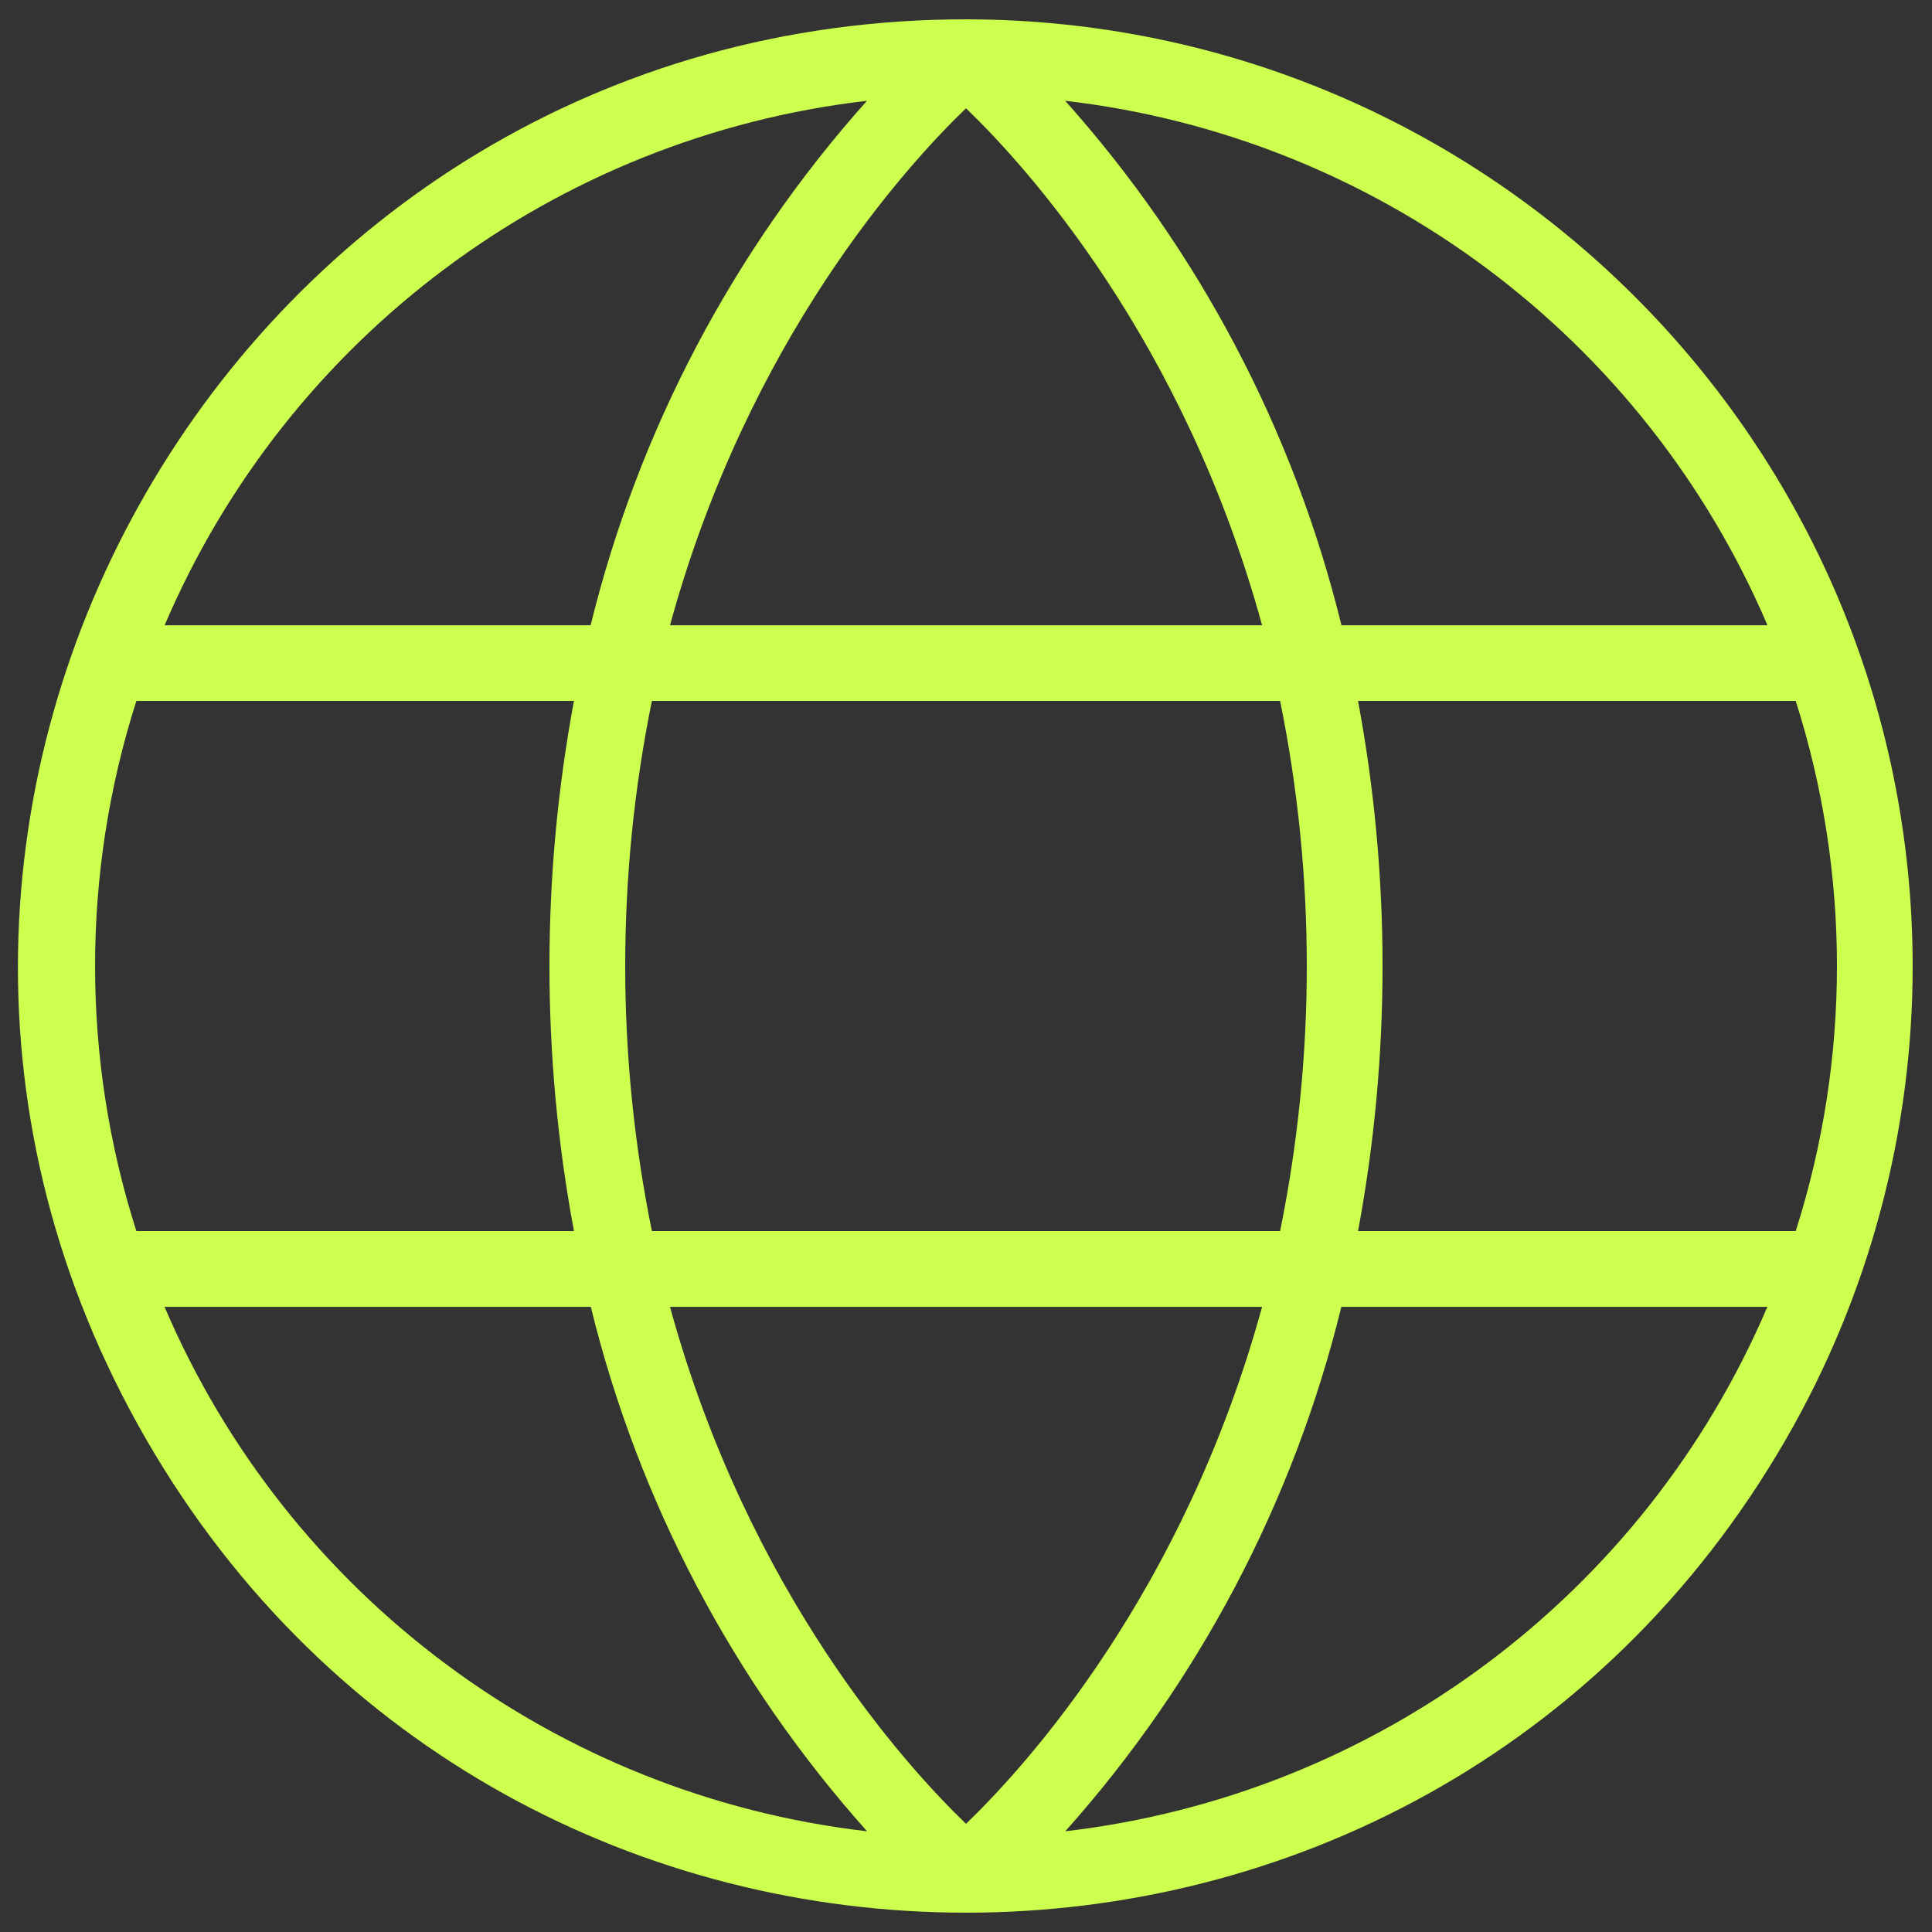 <svg width="24" height="24" viewBox="0 0 24 24" fill="none" xmlns="http://www.w3.org/2000/svg">
<rect x="0" y="0" width="24" height="24" fill="#333333" stroke="none"/>
<g clip-path="url(#clip0_13396_51455)">
<path d="M12 0.24C2.947 0.24 -2.711 10.04 1.816 17.88C6.342 25.72 17.658 25.72 22.185 17.88C23.217 16.093 23.76 14.065 23.76 12C23.753 5.508 18.492 0.247 12 0.24ZM12 22.656C11.256 21.94 9.295 19.785 8.323 16.234H15.678C14.705 19.785 12.745 21.94 12 22.656ZM8.098 15.293C7.656 13.12 7.656 10.88 8.098 8.707H15.902C16.344 10.88 16.344 13.12 15.902 15.293H8.098ZM12 1.345C12.745 2.061 14.705 4.215 15.678 7.767H8.323C9.295 4.215 11.256 2.061 12 1.345ZM16.87 8.707H22.307C22.99 10.849 22.99 13.151 22.307 15.293H16.87C17.276 13.117 17.276 10.884 16.87 8.707ZM21.956 7.767H16.664C16.071 5.347 14.892 3.109 13.232 1.252C17.098 1.701 20.427 4.187 21.956 7.767ZM10.77 1.252C9.11 3.109 7.931 5.347 7.337 7.767H2.045C3.574 4.187 6.904 1.701 10.77 1.252ZM1.694 8.707H7.13C6.724 10.884 6.724 13.117 7.13 15.293H1.694C1.01 13.151 1.01 10.849 1.694 8.707ZM2.047 16.234H7.339C7.932 18.654 9.111 20.891 10.771 22.749C6.904 22.3 3.573 19.814 2.044 16.234H2.047ZM13.233 22.749C14.892 20.891 16.07 18.654 16.663 16.234H21.955C20.426 19.814 17.097 22.3 13.23 22.749H13.233Z" fill="#CDFF4E"/>
</g>
<defs>
<clipPath id="clip0_13396_51455">
<rect width="24" height="24" fill="white"/>
</clipPath>
</defs>
</svg>

